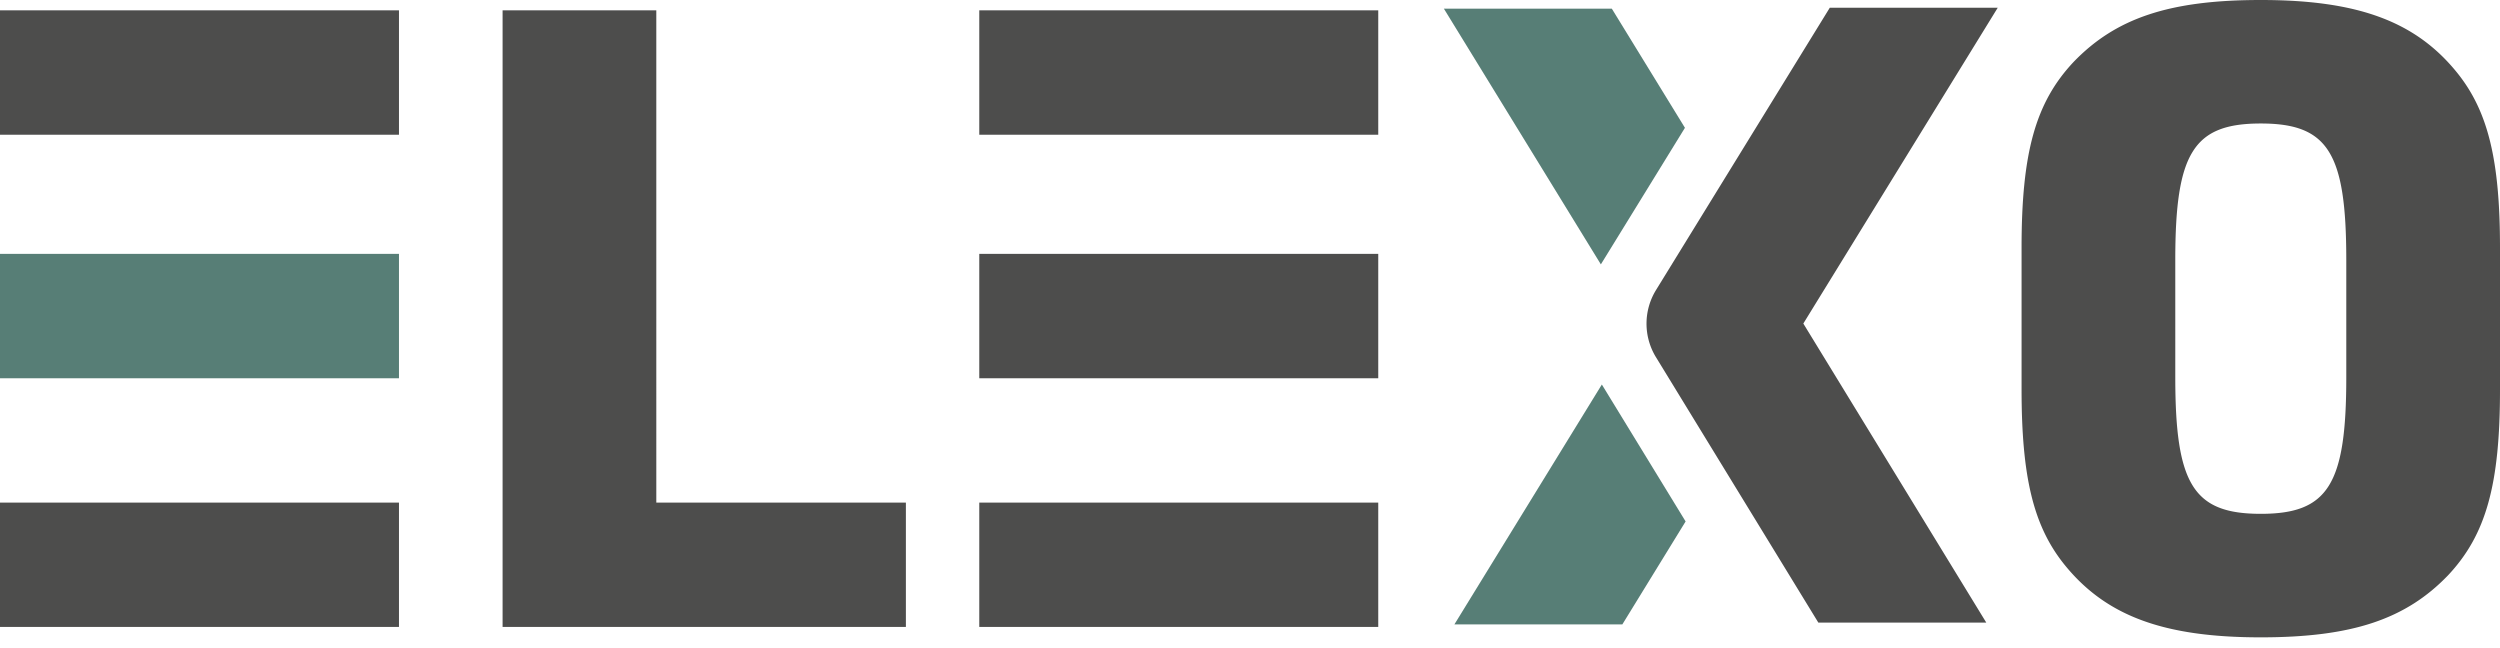 <svg width="220" height="57" viewBox="0 0 220 57" xmlns="http://www.w3.org/2000/svg">
    <g fill="none" fill-rule="evenodd">
        <path d="M0 33.286h35.11V22.343H0v10.943zm127.988 21.66h14.779l5.567-9.058-7.371-12.05-12.975 21.108zm20.286-43.7L141.838.76H127.06l13.816 22.505 7.4-12.02z" fill="#577E76"/>
        <path d="M44.228.912h13.527V44.23h21.963v10.943h-35.49V.912zM0 55.173h35.11V44.23H0v10.944zM35.11.912v10.943H0V.912h35.11zm51.066 32.374h35.11V22.343h-35.11v10.943zm0 21.887h35.11V44.23h-35.11v10.944zm0-43.318h35.11V.912h-35.11v10.943zm59.55 19.579 14.289 23.357h14.779l-16.101-26.319L175.799.683H161.02l-15.287 24.834a5.656 5.656 0 0 0-.008 5.917m60.748-8.56c0-9.422-1.596-12.006-7.523-12.006-5.928 0-7.525 2.584-7.525 12.007V33.21c0 9.423 1.597 12.007 7.525 12.007 5.927 0 7.523-2.584 7.523-12.007V22.875zm-28.575-1.063c0-8.36 1.216-12.768 4.56-16.34C186.181 1.596 190.894 0 198.95 0c8.587 0 13.679 1.9 17.326 6.46 2.66 3.343 3.724 7.599 3.724 15.35v12.464c0 8.36-1.216 12.768-4.56 16.34-3.723 3.875-8.436 5.472-16.49 5.472-8.588 0-13.68-1.9-17.328-6.46-2.66-3.344-3.724-7.6-3.724-15.352V21.811z" fill="#4D4D4C"/>
    </g>
</svg>
